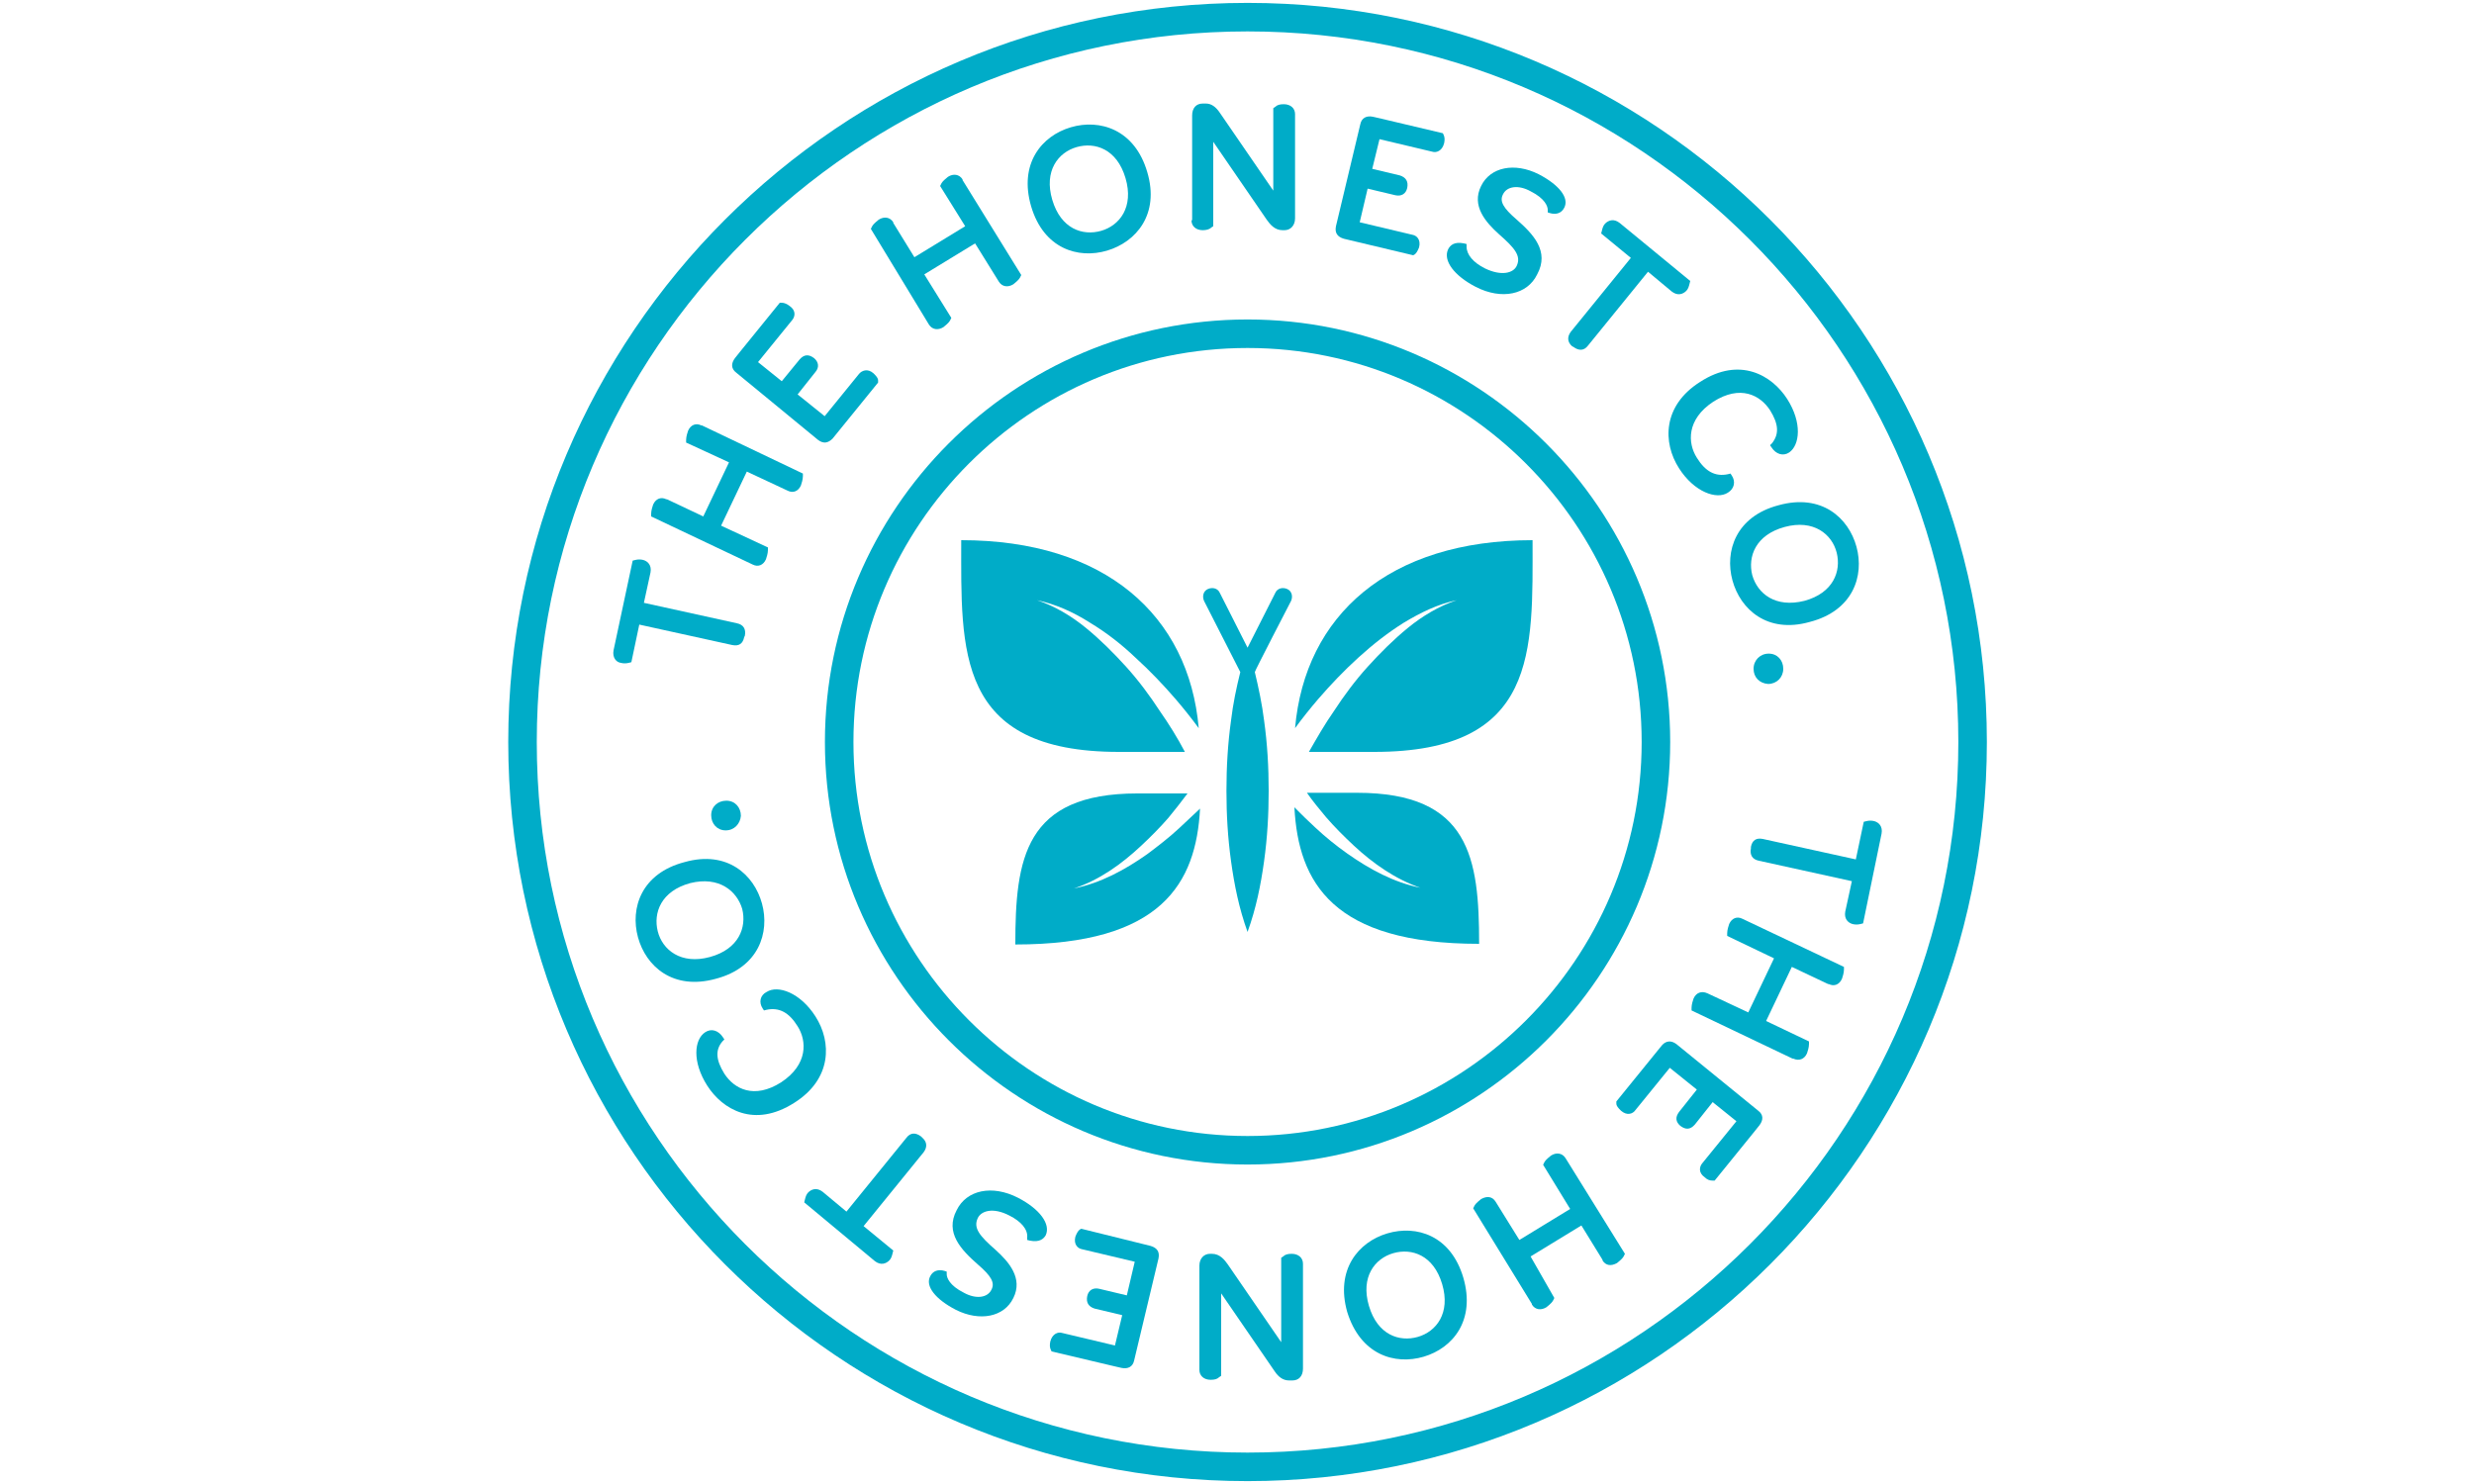 <?xml version="1.0" encoding="utf-8"?>
<!-- Generator: Adobe Illustrator 21.0.2, SVG Export Plug-In . SVG Version: 6.00 Build 0)  -->
<svg version="1.1" id="Layer_1" xmlns="http://www.w3.org/2000/svg" xmlns:xlink="http://www.w3.org/1999/xlink" x="0px" y="0px"
	 viewBox="0 0 375 225" style="enable-background:new 0 0 375 225;" xml:space="preserve">
<style type="text/css">
	.st0{fill:none;stroke:#00ACC8;stroke-width:4.324;stroke-miterlimit:10;}
	.st1{fill:#00ACC8;}
</style>
<g>
	<g>
		<path class="st0" d="M189.1,2.6c-60.6,0-109.9,49.3-109.9,109.9c0,60.6,49.3,109.9,109.9,109.9S299,173.1,299,112.5
			C299,51.9,249.7,2.6,189.1,2.6z"/>
		<g>
			<g>
				<g>
					<path class="st1" d="M162.3,19.3c-4.4,1.3-7.9,5.5-6,12c1.9,6.4,7.1,8,11.5,6.7c4.4-1.3,8-5.5,6.1-11.9
						C172,19.6,166.7,18,162.3,19.3z M166.9,35c-2.8,0.8-6.1-0.3-7.4-4.7c-1.3-4.4,0.9-7.2,3.7-8c2.8-0.8,6.1,0.3,7.4,4.7
						C171.9,31.4,169.7,34.2,166.9,35z"/>
					<path class="st1" d="M180.6,33.4c0,0.9,0.7,1.5,1.7,1.5c0.5,0,1-0.1,1.3-0.4l0.3-0.2l0-3.9l0-8.9l8.1,11.8
						c0.5,0.7,1.2,1.6,2.4,1.6h0.3c0.9,0,1.6-0.7,1.6-1.8l0-13.6l0-2.2c0-0.9-0.7-1.5-1.7-1.5c-0.6,0-1,0.1-1.3,0.4l-0.3,0.2l0,12.5
						l-8.1-11.8c-0.6-0.9-1.3-1.4-2.1-1.4l-0.5,0c-1,0-1.6,0.7-1.6,1.8l0,12.7V33.4z"/>
					<path class="st1" d="M214.2,38.7l0.2-0.1c0.3-0.2,0.5-0.6,0.7-1.1c0.3-1.2-0.4-1.8-1-1.9l-8-1.9l1.2-5.1l4.2,1
						c0.9,0.2,1.6-0.2,1.8-1.1c0.2-1-0.2-1.6-1.1-1.9l-4.2-1l1.1-4.5l8,1.9c0.6,0.2,1.5-0.1,1.8-1.3c0.1-0.5,0.1-0.9-0.1-1.3
						l-0.1-0.2l-9.3-2.2l-1.3-0.3c-1-0.2-1.7,0.2-1.9,1.1l-3.7,15.5c-0.2,1,0.2,1.6,1.2,1.9L214.2,38.7z"/>
					<path class="st1" d="M133.1,58l0-0.3c0-0.4-0.3-0.7-0.7-1.1c-0.9-0.8-1.8-0.4-2.2,0.1l-5.2,6.4l-4.1-3.3l2.7-3.4
						c0.6-0.7,0.5-1.5-0.2-2.1c-0.8-0.6-1.5-0.6-2.2,0.2l-2.7,3.3l-3.6-2.9l5.2-6.4c0.4-0.5,0.6-1.4-0.4-2.1
						c-0.4-0.3-0.8-0.5-1.2-0.5l-0.3,0l-6,7.4l-0.8,1c-0.6,0.8-0.6,1.6,0.2,2.2L124,66.7c0.8,0.6,1.5,0.5,2.2-0.2L133.1,58z"/>
					<path class="st1" d="M93,98.6c-0.2,1.1,0.4,1.8,1.1,1.9c0.4,0.1,0.8,0.1,1.2,0l0.4-0.1l1.2-5.7l14.1,3.1c1,0.2,1.6-0.2,1.8-1.2
						l0.1-0.2c0.2-1-0.2-1.7-1.2-1.9l-14.1-3.1l1-4.6c0.2-1.1-0.4-1.7-1.1-1.9c-0.4-0.1-0.8-0.1-1.2,0L95.9,85L93,98.6z"/>
					<path class="st1" d="M142.5,28.2l0.2-0.4c0.3-0.5,0.8-0.8,1-1c0.8-0.5,1.7-0.4,2.2,0.4l0,0.1l8.9,14.4l-0.2,0.4
						c-0.3,0.5-0.8,0.8-1,1c-0.8,0.5-1.7,0.4-2.2-0.4l-3.6-5.8l-7.7,4.7l4.1,6.6l-0.2,0.4c-0.3,0.5-0.8,0.8-1,1
						c-0.8,0.5-1.7,0.4-2.2-0.4L132,34.7l0.2-0.4c0.3-0.5,0.8-0.8,1-1c0.8-0.5,1.7-0.4,2.2,0.4l0,0.1l3.2,5.2l7.7-4.7L142.5,28.2z"
						/>
					<path class="st1" d="M104,67.1l0-0.4c0-0.5,0.2-1.1,0.3-1.4c0.4-0.9,1.2-1.2,2-0.8l0.1,0l15.3,7.3l0,0.4c0,0.5-0.2,1.1-0.3,1.4
						c-0.4,0.9-1.2,1.2-2,0.8l-6.2-2.9l-3.9,8.2l7.1,3.3l0,0.4c0,0.5-0.2,1.1-0.3,1.4c-0.4,0.9-1.2,1.2-2,0.8l-15.4-7.3l0-0.4
						c0-0.5,0.2-1.1,0.3-1.4c0.4-0.9,1.2-1.2,2-0.8l0.1,0l5.5,2.6l3.9-8.2L104,67.1z"/>
					<path class="st1" d="M281.4,82.9c-1.2-4.4-5.3-8.1-11.8-6.3c-6.5,1.7-8.2,7-7,11.4c1.2,4.4,5.3,8.1,11.7,6.3
						C280.9,92.6,282.6,87.3,281.4,82.9z M265.6,87.2c-0.7-2.8,0.5-6.1,4.9-7.3c4.4-1.2,7.2,1.1,7.9,3.9c0.7,2.8-0.5,6.1-4.9,7.3
						C269.1,92.2,266.4,90,265.6,87.2z"/>
					<path class="st1" d="M229.9,33.3c-2.1-1.8-2.6-2.8-2.1-3.8c0.6-1.3,2.4-1.5,4.2-0.5c2.2,1.1,2.6,2.3,2.6,2.8l0,0.4l0.3,0.1
						c1,0.3,1.8,0,2.2-0.8c0.8-1.5-0.8-3.5-3.9-5.1c-3.6-1.8-7.3-1.1-8.7,1.8c-1.5,3,0.7,5.5,2.7,7.3c2.4,2.1,3.4,3.3,2.7,4.8
						c-0.5,1.1-2.3,1.6-4.8,0.4c-1.8-0.9-2.8-2.1-2.8-3.3l0-0.4l-0.4-0.1c-1.5-0.3-2.1,0.3-2.4,0.9c-0.8,1.7,0.9,4,4.2,5.7
						c3.9,2,7.8,1.2,9.3-1.9C234.9,38.1,232.4,35.5,229.9,33.3z"/>
					<path class="st1" d="M245.5,33.8c-0.9-0.7-1.7-0.4-2.2,0.1c-0.3,0.3-0.4,0.7-0.5,1.1l-0.1,0.4l4.5,3.7l-9.1,11.2
						c-0.6,0.8-0.5,1.6,0.2,2.2l0.2,0.1c0.8,0.6,1.6,0.6,2.2-0.2l9.1-11.2l3.6,3c0.9,0.7,1.7,0.4,2.2-0.1c0.3-0.3,0.4-0.7,0.5-1.1
						l0.1-0.4L245.5,33.8z"/>
					<path class="st1" d="M262.5,72.1l-0.2-0.3l-0.4,0.1c-1.9,0.4-3.4-0.4-4.7-2.5c-1.4-2.2-1.6-5.8,2.5-8.5c4.1-2.6,7.1-1,8.6,1.3
						c1.3,2.1,1.4,3.6,0.3,5l-0.3,0.3l0.2,0.3c0.7,1.1,1.8,1.4,2.7,0.8c1.6-1.1,2-4.5-0.3-8.1c-2.3-3.6-7.2-6.5-13.2-2.6
						c-5.7,3.6-5.7,9.2-3.2,13.1c2.3,3.6,5.7,4.8,7.4,3.7C262.9,74.1,263.1,73,262.5,72.1z"/>
					<path class="st1" d="M270.3,101.4c0-1.3-0.9-2.3-2.2-2.3c-1.3,0-2.3,1-2.3,2.3c0,1.3,0.9,2.2,2.2,2.3
						C269.3,103.7,270.3,102.7,270.3,101.4z"/>
				</g>
				<g>
					<path class="st1" d="M215.8,205.7c4.4-1.3,7.9-5.5,6-12c-1.9-6.4-7.1-8-11.5-6.7c-4.4,1.3-7.9,5.5-6.1,11.9
						C206.2,205.4,211.4,207,215.8,205.7z M211.2,190c2.8-0.8,6.1,0.3,7.4,4.7c1.3,4.4-0.9,7.2-3.7,8c-2.8,0.8-6.1-0.3-7.4-4.7
						C206.2,193.6,208.4,190.8,211.2,190z"/>
					<path class="st1" d="M197.5,191.6c0-0.9-0.7-1.5-1.7-1.5c-0.6,0-1,0.1-1.3,0.4l-0.3,0.2l0,3.9v8.9l-8.1-11.8
						c-0.5-0.7-1.2-1.6-2.4-1.6h-0.3c-0.9,0-1.6,0.7-1.6,1.8l0,13.6l0,2.2c0,0.9,0.7,1.5,1.7,1.5c0.6,0,1-0.1,1.3-0.4l0.3-0.2
						l0-12.5l8.1,11.8c0.6,0.9,1.3,1.4,2.2,1.4h0.5c1,0,1.6-0.7,1.6-1.8l0-12.7L197.5,191.6z"/>
					<path class="st1" d="M163.9,186.3l-0.2,0.1c-0.3,0.2-0.5,0.6-0.7,1.1c-0.3,1.2,0.4,1.8,1,1.9l8,1.9l-1.2,5.1l-4.2-1
						c-0.9-0.2-1.6,0.2-1.8,1.1c-0.2,1,0.2,1.6,1.1,1.9l4.2,1L169,204l-8-1.9c-0.6-0.2-1.5,0.1-1.8,1.3c-0.1,0.5-0.1,0.9,0.1,1.3
						l0.1,0.2l9.3,2.2l1.3,0.3c1,0.2,1.7-0.2,1.9-1.1l3.7-15.5c0.2-1-0.2-1.6-1.2-1.9L163.9,186.3z"/>
					<path class="st1" d="M245,167l0,0.3c0,0.4,0.3,0.7,0.7,1.1c0.9,0.8,1.8,0.5,2.2-0.1l5.2-6.4l4.1,3.3l-2.7,3.4
						c-0.6,0.8-0.5,1.5,0.2,2.1c0.8,0.6,1.5,0.6,2.2-0.2l2.7-3.4l3.6,2.9l-5.2,6.4c-0.4,0.5-0.6,1.4,0.4,2.1
						c0.4,0.4,0.8,0.5,1.2,0.5l0.3,0l6-7.4l0.8-1c0.6-0.8,0.6-1.6-0.2-2.2l-12.4-10.1c-0.8-0.6-1.6-0.5-2.2,0.2L245,167z"/>
					<path class="st1" d="M285.2,126.4c0.2-1.1-0.4-1.7-1.1-1.9c-0.4-0.1-0.8-0.1-1.2,0l-0.4,0.1l-1.2,5.7l-14.1-3.1
						c-1-0.2-1.6,0.2-1.8,1.2l0,0.2c-0.2,1,0.2,1.7,1.2,1.9l14.1,3.1l-1,4.6c-0.2,1.1,0.4,1.7,1.1,1.9c0.4,0.1,0.8,0.1,1.2,0
						l0.4-0.1L285.2,126.4z"/>
					<path class="st1" d="M235.6,196.8l-0.2,0.4c-0.3,0.5-0.8,0.8-1,1c-0.8,0.5-1.7,0.4-2.2-0.4l0-0.1l-8.9-14.5l0.2-0.4
						c0.3-0.5,0.8-0.8,1-1c0.9-0.5,1.7-0.4,2.2,0.4l3.6,5.8l7.7-4.7l-4.1-6.7l0.2-0.4c0.3-0.5,0.8-0.8,1-1c0.8-0.5,1.7-0.4,2.2,0.4
						l9,14.5l-0.2,0.4c-0.3,0.5-0.8,0.8-1,1c-0.9,0.5-1.7,0.4-2.2-0.4l0-0.1l-3.2-5.2l-7.7,4.7L235.6,196.8z"/>
					<path class="st1" d="M274.2,157.9l0,0.4c0,0.5-0.2,1.1-0.3,1.4c-0.4,0.9-1.2,1.2-2.1,0.8l-0.1,0l-15.3-7.3l0-0.4
						c0-0.5,0.2-1.1,0.3-1.4c0.4-0.9,1.2-1.2,2.1-0.8l6.2,2.9l3.9-8.2l-7.1-3.4l0-0.4c0-0.5,0.2-1.1,0.3-1.4c0.4-0.9,1.2-1.2,2-0.8
						l15.4,7.3l0,0.4c0,0.5-0.2,1.1-0.3,1.4c-0.4,0.9-1.2,1.2-2,0.8l-0.1,0l-5.5-2.6l-3.9,8.2L274.2,157.9z"/>
					<path class="st1" d="M96.7,142.1c1.2,4.4,5.3,8.1,11.8,6.3c6.5-1.7,8.2-7,7-11.4c-1.2-4.4-5.3-8.1-11.7-6.3
						C97.2,132.4,95.5,137.7,96.7,142.1z M112.5,137.8c0.7,2.8-0.5,6.1-4.9,7.3c-4.4,1.2-7.2-1.1-7.9-3.9c-0.7-2.8,0.5-6.1,4.9-7.3
						C109,132.8,111.7,135.1,112.5,137.8z"/>
					<path class="st1" d="M148.2,191.7c2.1,1.8,2.6,2.8,2.1,3.8c-0.6,1.3-2.4,1.5-4.2,0.5c-2.2-1.1-2.6-2.3-2.6-2.8l0-0.4l-0.3-0.1
						c-1-0.3-1.8,0-2.2,0.8c-0.8,1.5,0.8,3.5,3.9,5.1c3.6,1.8,7.3,1.1,8.7-1.8c1.5-3-0.7-5.5-2.7-7.3c-2.4-2.1-3.4-3.3-2.7-4.8
						c0.5-1.1,2.3-1.7,4.8-0.4c1.8,0.9,2.8,2.1,2.7,3.3l0,0.4l0.4,0.1c1.5,0.3,2.1-0.3,2.4-0.8c0.8-1.7-0.9-4-4.2-5.7
						c-3.9-2-7.8-1.2-9.3,1.9C143.2,186.9,145.7,189.5,148.2,191.7z"/>
					<path class="st1" d="M132.6,191.2c0.9,0.7,1.7,0.4,2.2-0.1c0.3-0.3,0.4-0.7,0.5-1.1l0.1-0.4l-4.5-3.7l9.1-11.2
						c0.6-0.8,0.5-1.6-0.2-2.2l-0.2-0.2c-0.8-0.6-1.6-0.6-2.2,0.2l-9.1,11.2l-3.6-3c-0.9-0.7-1.7-0.4-2.2,0.1
						c-0.3,0.3-0.4,0.7-0.5,1.1l-0.1,0.4L132.6,191.2z"/>
					<path class="st1" d="M115.6,152.9l0.2,0.3l0.4-0.1c1.9-0.4,3.4,0.4,4.7,2.5c1.4,2.2,1.6,5.8-2.5,8.5c-4.1,2.6-7.1,1-8.6-1.3
						c-1.3-2.1-1.4-3.6-0.3-4.9l0.3-0.3l-0.2-0.3c-0.7-1.1-1.8-1.4-2.7-0.8c-1.7,1.1-2,4.5,0.3,8.1c2.3,3.6,7.1,6.5,13.2,2.6
						c5.7-3.6,5.7-9.2,3.2-13.1c-2.3-3.6-5.7-4.8-7.4-3.7C115.2,150.9,115,152,115.6,152.9z"/>
					<path class="st1" d="M107.8,123.6c0,1.3,0.9,2.3,2.2,2.3c1.3,0,2.2-1,2.3-2.2c0-1.3-0.9-2.3-2.2-2.3
						C108.8,121.4,107.8,122.3,107.8,123.6z"/>
				</g>
			</g>
		</g>
		<g>
			<g>
				<g>
					<polygon class="st1" points="196.2,114 196.2,114 196.2,114 					"/>
					<path class="st1" d="M232.3,81.9c-21.8,0-34.5,11.4-36,28.5c1.1-1.5,2.3-3,3.5-4.4c1.9-2.2,3.9-4.3,6.1-6.3
						c2.2-2,4.5-3.8,6.9-5.3c2.5-1.5,5.1-2.8,8-3.4c-2.7,0.9-5.2,2.4-7.4,4.2c-2.2,1.8-4.2,3.8-6.1,5.9c-1.9,2.1-3.6,4.4-5.1,6.7
						c-1.4,2-2.6,4.1-3.8,6.2h9.9C233.2,114,232.3,98.7,232.3,81.9z"/>
				</g>
				<g>
					<path class="st1" d="M170.7,101.1c-1.9-2.1-3.9-4.1-6.1-5.9c-2.2-1.8-4.7-3.3-7.4-4.2c2.8,0.6,5.5,1.8,8,3.4
						c2.5,1.5,4.8,3.3,6.9,5.3c2.2,2,4.2,4.1,6.1,6.3c1.2,1.4,2.4,2.9,3.5,4.4c-1.5-17.1-14.2-28.5-36-28.5
						c0,16.7-0.9,32.1,23.9,32.1h10c-1.1-2.1-2.4-4.2-3.8-6.2C174.3,105.5,172.6,103.2,170.7,101.1z"/>
				</g>
				<g>
					<path class="st1" d="M224.2,143.1c0-13-1.4-22.9-18.5-22.9h-7.6c0.9,1.3,1.9,2.5,2.9,3.7c1.3,1.5,2.7,2.9,4.2,4.3
						c2.9,2.7,6.3,5.1,10.1,6.4c-4-0.8-7.7-2.8-11.1-5.2c-1.7-1.2-3.3-2.5-4.8-3.9c-1.1-1-2.1-2-3.2-3.1
						C196.8,133.8,202,143.1,224.2,143.1z"/>
				</g>
				<g>
					<path class="st1" d="M178.7,125.6c-1.5,1.4-3.2,2.7-4.8,3.9c-3.4,2.4-7.1,4.4-11.1,5.2c3.9-1.3,7.2-3.7,10.1-6.4
						c1.5-1.4,2.9-2.8,4.2-4.3c1-1.2,2-2.5,2.9-3.7h-7.6c-17.1,0-18.5,9.9-18.5,22.9c22.2,0,27.4-9.3,28-20.6
						C180.8,123.6,179.8,124.6,178.7,125.6z"/>
				</g>
				<path class="st1" d="M195.7,91.1c0.3-0.7,0.1-1.5-0.6-1.8c-0.7-0.3-1.5-0.1-1.8,0.6l-4.2,8.3l-4.2-8.3c-0.3-0.7-1.1-0.9-1.8-0.6
					c-0.7,0.3-0.9,1.1-0.6,1.8c0,0,5.5,10.8,5.5,10.8c-0.6,2.4-1.1,4.8-1.4,7.3c-0.5,3.6-0.7,7.1-0.7,10.7c0,3.6,0.2,7.1,0.7,10.7
					c0.5,3.6,1.2,7.1,2.5,10.7c1.3-3.6,2-7.1,2.5-10.7c0.5-3.6,0.7-7.1,0.7-10.7c0-3.6-0.2-7.1-0.7-10.7c-0.3-2.4-0.8-4.8-1.4-7.3
					C190.1,101.9,195.7,91.1,195.7,91.1z"/>
			</g>
		</g>
		<path class="st0" d="M189.1,50.6c-34.2,0-61.9,27.8-61.9,61.9c0,34.1,27.8,61.9,61.9,61.9c34.1,0,61.9-27.8,61.9-61.9
			C251,78.4,223.2,50.6,189.1,50.6z"/>
	</g>
</g>
</svg>
